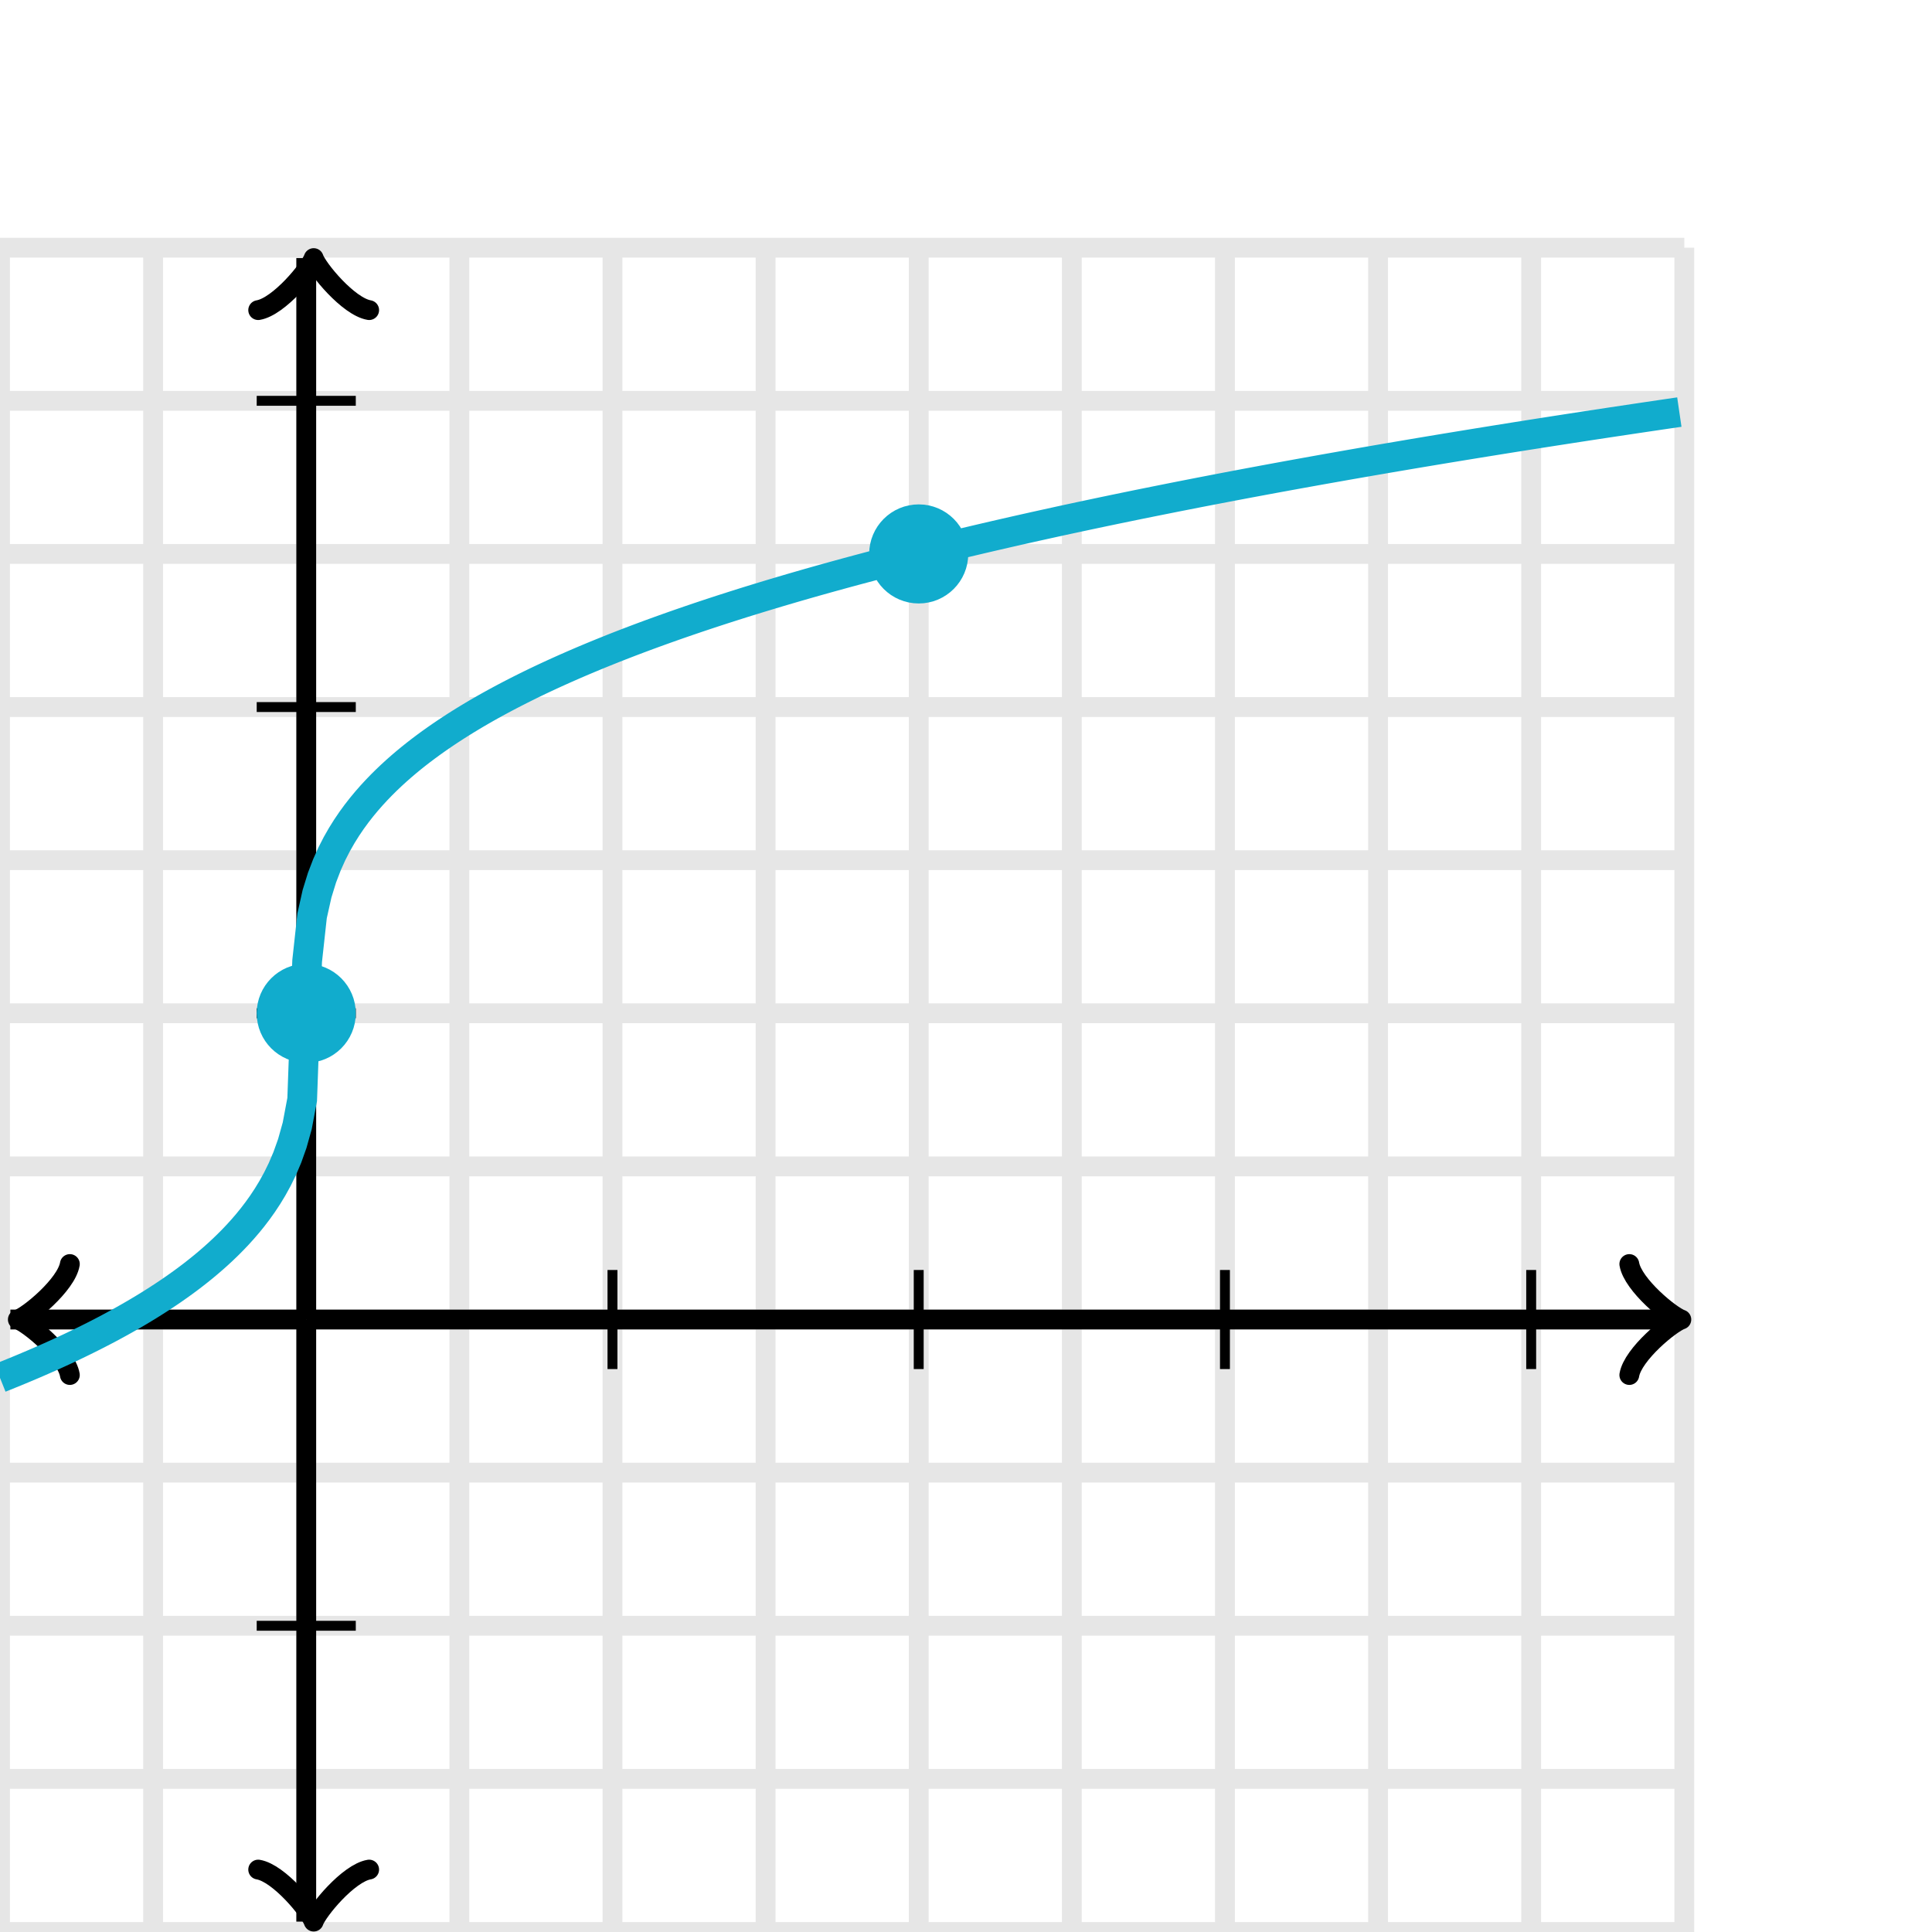 <svg xmlns="http://www.w3.org/2000/svg" width="195" height="195" viewBox="0 0 195 195"><defs><clipPath id="a"><path d="M0 25h170v170H0z"/></clipPath></defs><path fill="none" stroke="#000" d="M0 195V25M15.454 195V25M30.91 195V25M46.364 195V25M61.818 195V25M77.273 195V25M92.727 195V25M108.182 195V25M123.636 195V25M139.091 195V25M154.545 195V25M170 195V25M0 195h170M0 179.545h170M0 164.091h170M0 148.636h170M0 133.182h170M0 117.727h170M0 102.273h170M0 86.818h170M0 71.364h170M0 55.91h170M0 40.455h170M0 25h170" stroke-width="2" opacity=".1"/><path fill="none" stroke="#000" d="M7.05 127.582c-.35 2.1-4.2 5.25-5.25 5.6 1.05.35 4.9 3.5 5.25 5.6" stroke-width="2" stroke-linejoin="round" stroke-linecap="round"/><path fill="none" stroke="#000" d="M30.91 133.182H1.05" stroke-width="2"/><path fill="none" stroke="#000" d="M164.45 138.782c.35-2.1 4.2-5.25 5.25-5.6-1.05-.35-4.9-3.5-5.25-5.6" stroke-width="2" stroke-linejoin="round" stroke-linecap="round"/><path fill="none" stroke="#000" d="M30.91 133.182h138.04" stroke-width="2"/><path fill="none" stroke="#000" d="M26.06 188.7c2.1.35 5.25 4.2 5.6 5.25.35-1.05 3.5-4.9 5.6-5.25" stroke-width="2" stroke-linejoin="round" stroke-linecap="round"/><path fill="none" stroke="#000" d="M30.91 133.182v60.768" stroke-width="2"/><path fill="none" stroke="#000" d="M37.26 31.3c-2.1-.35-5.25-4.2-5.6-5.25-.35 1.05-3.5 4.9-5.6 5.25" stroke-width="2" stroke-linejoin="round" stroke-linecap="round"/><path fill="none" stroke="#000" d="M30.91 133.182V26.05" stroke-width="2"/><path fill="none" stroke="#000" d="M61.818 138.182v-10M92.727 138.182v-10M123.636 138.182v-10M154.545 138.182v-10M25.91 102.273h10M25.91 71.364h10M25.91 40.455h10M25.91 164.091h10"/><path fill="none" stroke="#11accd" d="M0 139.072l.5-.2.5-.202.5-.204.5-.206.5-.209.5-.211.5-.213.5-.217.5-.219.5-.221.5-.225.5-.228.5-.23.5-.234.5-.237.5-.241.5-.244.5-.248.5-.251.5-.256.5-.259.5-.264.5-.268.5-.273.5-.278.5-.283.5-.288.5-.294.5-.3.5-.305.5-.313.5-.319.5-.326.5-.334.5-.342.5-.351.5-.359.5-.37.5-.38.5-.392.5-.403.5-.417.5-.431.5-.446.5-.464.5-.482.5-.503.5-.526.5-.553.5-.581.5-.616.5-.655.5-.701.5-.756.5-.824.5-.908.5-1.02.5-1.173.5-1.401.5-1.786.5-2.655L31 97l.5-4.567.5-2.231.5-1.618.5-1.305.5-1.111.5-.976.5-.875.5-.798.5-.735.5-.683.5-.64.5-.602.5-.571.5-.542.5-.518.5-.495.5-.475.5-.458.5-.44.5-.426.5-.412.5-.399.5-.387.5-.376.5-.366.5-.356.5-.348.5-.339.5-.331.5-.324.5-.316.5-.31.5-.303.5-.298.5-.292.5-.286.5-.281.5-.276.5-.271.5-.267.5-.262.5-.258.5-.254.5-.25.5-.247.5-.243.5-.239.5-.236.5-.232.5-.23.5-.226.5-.224.5-.22.5-.219.5-.215.5-.213.5-.21.5-.208.5-.205.5-.203.5-.201.5-.2.5-.196.5-.194.5-.193.5-.19.5-.189.5-.187.5-.185.5-.183.5-.181.5-.18.5-.178.5-.177.5-.175.5-.173.5-.172.5-.17.5-.17.5-.167.5-.166.5-.165.5-.163.5-.163.5-.16.5-.16.5-.158.5-.158.5-.156.5-.154.5-.154.5-.153.5-.151.5-.15.5-.15.5-.148.5-.147.5-.147.5-.145.5-.144.5-.144.5-.142.5-.142.5-.14.5-.14.5-.139.5-.137.5-.137.5-.137.5-.135.5-.135.5-.133.5-.133.5-.133.5-.131.5-.13.5-.13.5-.13.5-.128.5-.128.5-.127.5-.126.5-.126.5-.125.5-.124.5-.124.5-.123.5-.122.5-.122.5-.121.5-.12.5-.12.5-.12.5-.118.5-.118.5-.118.5-.117.5-.116.5-.116.5-.115.5-.115.5-.114.5-.114.5-.113.5-.112.5-.112.5-.112.5-.11.5-.111.5-.11.5-.11.5-.11.5-.108.5-.108.5-.107.5-.108.5-.106.5-.107.5-.105.5-.106.5-.105.5-.104.5-.105.5-.103.5-.103.5-.103.5-.103.5-.102.5-.101.5-.101.5-.101.5-.1.5-.1.5-.1.5-.1.5-.099.5-.098.5-.098.5-.098.5-.098.5-.097.5-.096.5-.097.5-.096.5-.095.5-.096.5-.095.5-.094.5-.095.5-.094.5-.093.5-.093.5-.094.5-.092.5-.093.5-.092.5-.091.5-.092.5-.09.5-.092.5-.09.5-.09.5-.09.5-.09.5-.09.5-.088.5-.089.5-.088.5-.089.5-.088.5-.087.5-.087.5-.088.5-.086.5-.087.5-.086.5-.086.5-.086.5-.085.5-.085.5-.085.5-.085.5-.085.5-.084.5-.084.5-.083.5-.084.5-.083.5-.083.5-.083.5-.082.5-.082.5-.082.5-.082.5-.082.5-.081.5-.081.5-.081.5-.08.5-.081.5-.08.5-.08.5-.08.5-.08.5-.079.5-.079.5-.079.5-.078.5-.079.5-.078.5-.078.5-.078.5-.077.5-.078.5-.077.5-.077.5-.077.5-.077.5-.076.5-.076.5-.076.5-.076.5-.076.5-.075.5-.075.5-.075.5-.075.5-.075.5-.074.5-.075.5-.074.5-.074.5-.074.5-.073.5-.074.5-.073.5-.073" stroke-width="3" clip-path="url(#a)"/><ellipse cx="30.909" cy="102.273" rx="4" ry="4" fill="#11accd" stroke="#11accd" stroke-width="2" clip-path="url(#a)" stroke-dasharray="0"/><ellipse cx="92.727" cy="55.909" rx="4" ry="4" fill="#11accd" stroke="#11accd" stroke-width="2" clip-path="url(#a)" stroke-dasharray="0"/></svg>
